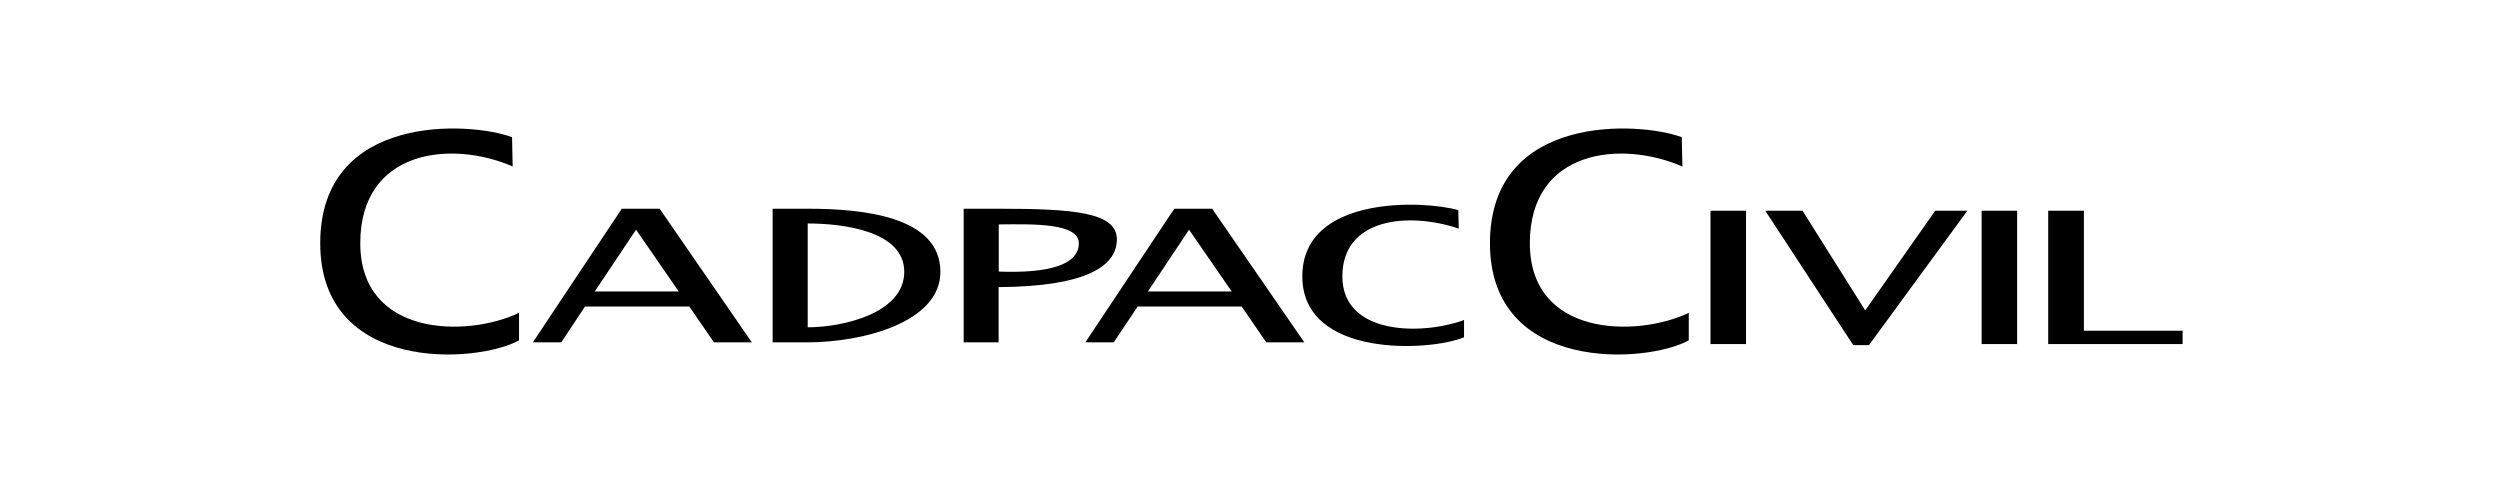 <svg width="220" height="42" viewBox="0 0 220 42" fill="none" xmlns="http://www.w3.org/2000/svg">
<path d="M150.523 30.277V18.546H153.651V30.277H150.523ZM173.113 18.546H170.299L164.14 27.314L158.622 18.546H155.344L163.088 30.373H164.468L173.126 18.546H173.113ZM177.51 30.277V18.546H174.383V30.277H177.51ZM183.369 18.546H180.242V30.277H192.069V29.103H183.383V18.559L183.369 18.546ZM148.051 14.667L147.997 12.072C144.309 10.693 131.116 9.914 131.116 21.4C131.116 32.886 144.924 31.998 148.611 29.95V27.532C143.968 29.731 134.626 29.622 134.626 21.4C134.626 13.178 142.629 12.291 148.051 14.653V14.667ZM128.371 20.116L128.33 18.491C125.325 17.631 114.604 17.139 114.604 24.323C114.604 31.507 125.831 30.947 128.835 29.677V28.161C125.066 29.54 118.128 29.472 118.128 24.323C118.128 19.174 123.96 18.628 128.371 20.116ZM45.115 14.667L45.061 12.072C41.373 10.693 28.18 9.914 28.18 21.4C28.18 32.886 41.988 31.998 45.675 29.95V27.532C41.032 29.731 31.704 29.622 31.704 21.4C31.704 13.178 39.694 12.291 45.129 14.653H45.115V14.667ZM60.644 26.972H51.48L49.39 30.127H46.891L54.717 18.368H58.049L66.162 30.127H62.829L60.658 26.972H60.644ZM59.729 25.648L55.973 20.212L52.34 25.648H59.729ZM109.292 26.972H100.114L98.011 30.127H95.511L103.337 18.368H106.669L114.782 30.127H111.436L109.264 26.972H109.292ZM108.39 25.648L104.635 20.212L101.015 25.648H108.39ZM98.284 21.072C98.284 18.696 94.596 18.368 87.877 18.368H84.804V30.127H87.877V25.265C95.552 25.224 98.284 23.422 98.284 21.072ZM94.938 21.4C94.938 23.285 92.37 24.063 87.891 23.899V19.748C90.922 19.72 94.938 19.611 94.938 21.414V21.4ZM82.755 23.927C82.755 19.024 75.913 18.368 71.065 18.368H67.992V30.127H71.065C75.913 30.127 82.755 28.366 82.755 23.927ZM79.573 23.927C79.573 27.56 74.178 28.802 71.078 28.802V19.666C74.178 19.666 79.573 20.321 79.573 23.913V23.927Z" fill="black"/>
</svg>
